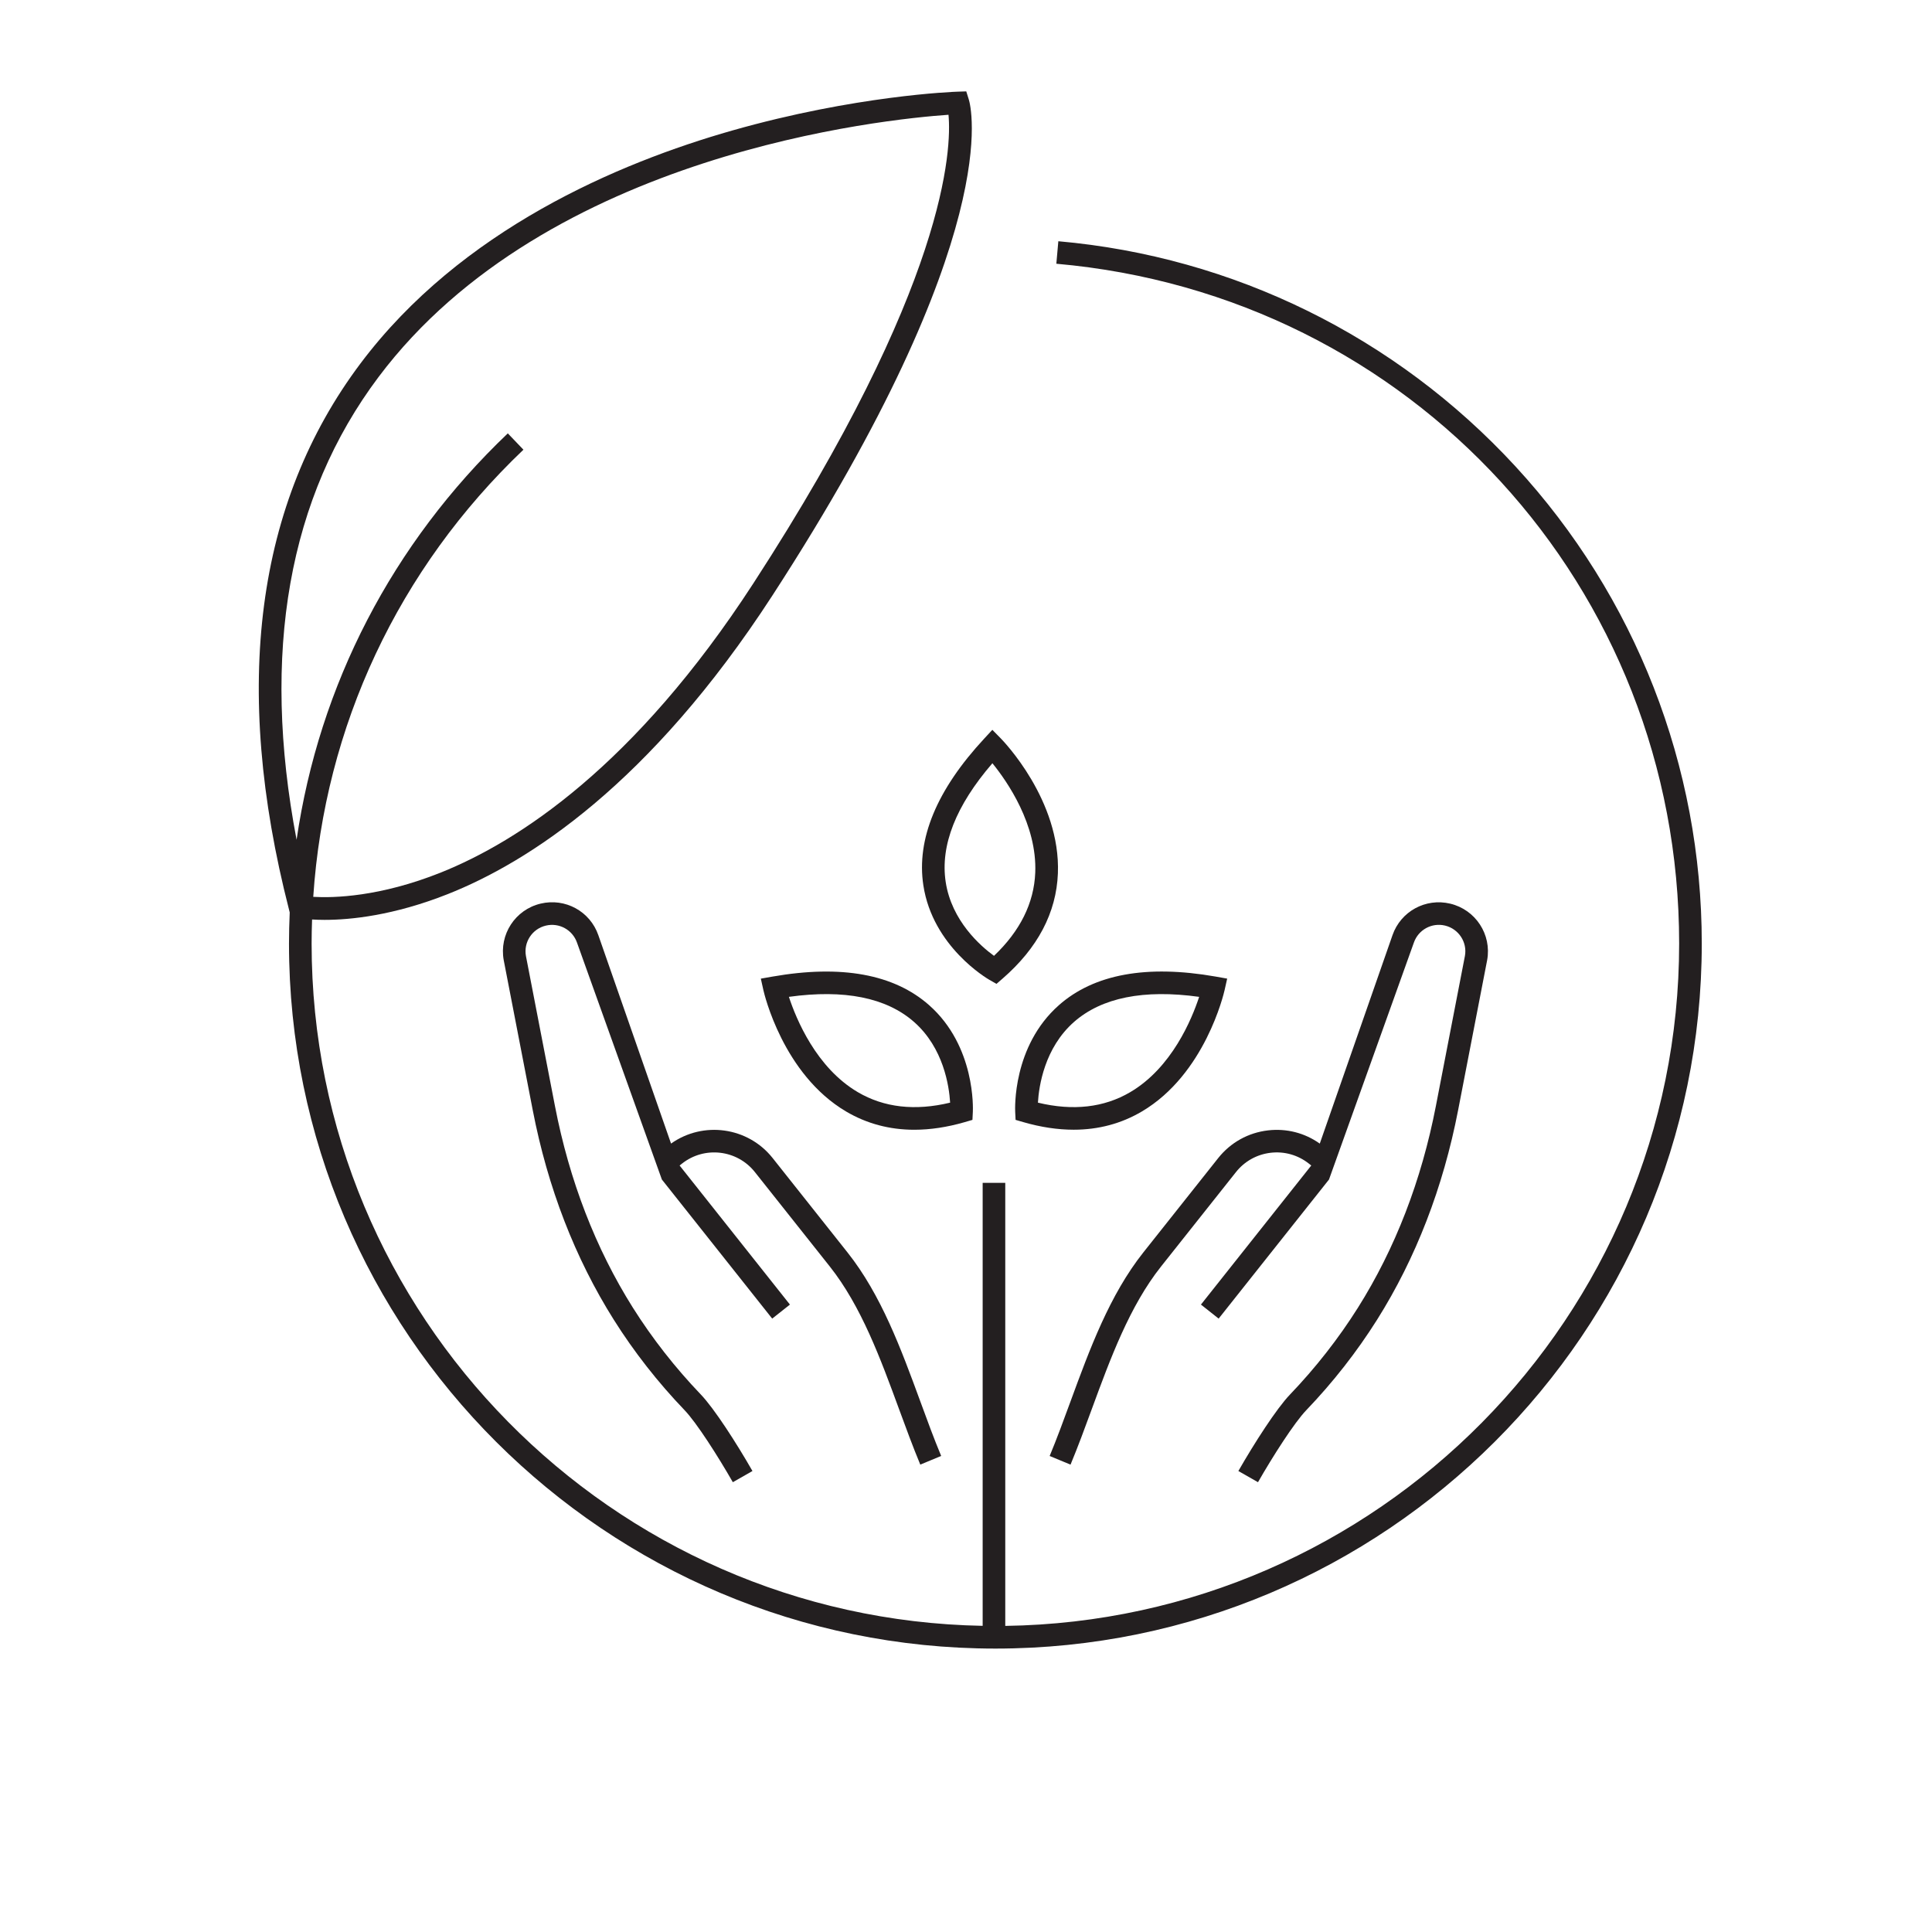 <svg xmlns="http://www.w3.org/2000/svg" xmlns:xlink="http://www.w3.org/1999/xlink" width="500" zoomAndPan="magnify" viewBox="0 0 375 375" height="500" preserveAspectRatio="xMidYMid meet" version="1.0"><defs><clipPath id="8be0e0d8cf"><path d="M 50 17.738 L 330.559 17.738 L 330.559 319.988 L 50 319.988 Z M 50 17.738 " clip-rule="nonzero"/></clipPath></defs><rect x="-37.5" width="450" fill="#ffffff" y="-37.5" height="450" fill-opacity="1"/><rect x="-37.5" width="450" fill="#ffffff" y="-37.5" height="450" fill-opacity="1"/><g clip-path="url(#8be0e0d8cf)"><path fill="#231f20" d="M 294.121 90.496 C 270.918 65.328 239.418 49.824 205.422 46.824 L 205.035 51.191 C 273.949 57.266 325.922 113.992 325.922 183.141 C 325.922 255.543 267.422 314.555 195.121 315.586 L 195.121 229.586 L 190.734 229.586 L 190.734 315.574 C 118.688 314.258 60.484 255.355 60.484 183.141 C 60.484 181.582 60.52 180.023 60.574 178.473 C 61.266 178.516 62.07 178.547 63.004 178.547 C 68.02 178.547 76.379 177.711 86.887 173.555 C 102.48 167.383 126.078 152.324 149.902 115.617 C 195.453 45.453 188.375 20.359 188.047 19.328 L 187.551 17.738 L 185.879 17.793 C 185.078 17.816 166.023 18.531 142.113 25.336 C 119.953 31.648 89.453 44.609 69.977 70.539 C 49.664 97.594 44.992 133.262 56.102 176.57 L 56.234 177.102 C 56.148 179.109 56.094 181.121 56.094 183.148 C 56.102 258.602 117.605 319.988 193.207 319.988 C 268.809 319.988 330.312 258.602 330.312 183.141 C 330.312 148.715 317.461 115.812 294.121 90.496 Z M 73.469 73.184 C 106.176 29.609 172.016 23.113 184.105 22.277 C 184.703 28.805 183.93 55.156 146.227 113.23 C 123.164 148.758 100.535 163.348 85.621 169.336 C 73.723 174.105 64.723 174.305 60.801 174.078 C 63.004 140.984 77.293 110.438 101.598 87.285 L 98.566 84.117 C 76.121 105.5 61.949 132.984 57.566 163 C 50.645 126.676 55.973 96.496 73.469 73.184 Z M 73.469 73.184 " fill-opacity="1" fill-rule="nonzero"/></g><path fill="#231f20" d="M 205.531 195.105 C 196.496 203.09 197.023 215.301 197.047 215.812 L 197.125 217.367 L 198.629 217.805 C 202.035 218.789 205.301 219.277 208.402 219.277 C 213.211 219.277 217.645 218.094 221.641 215.734 C 233.898 208.5 237.539 192.855 237.691 192.191 L 238.195 189.949 L 235.93 189.547 C 222.566 187.211 212.344 189.082 205.531 195.105 Z M 219.387 211.98 C 214.297 214.98 208.27 215.664 201.461 214.023 C 201.648 210.82 202.734 203.402 208.469 198.355 C 213.84 193.637 222.004 191.996 232.754 193.488 C 231.34 197.805 227.457 207.23 219.387 211.98 Z M 219.387 211.98 " fill-opacity="1" fill-rule="nonzero"/><path fill="#231f20" d="M 179.223 171.848 C 181.039 183.758 191.602 189.934 192.055 190.195 L 193.414 190.969 L 194.594 189.949 C 201.426 184.016 205.039 177.148 205.336 169.527 C 205.895 155.32 194.703 143.781 194.223 143.297 L 192.613 141.66 L 191.051 143.348 C 181.828 153.277 177.848 162.867 179.223 171.848 Z M 192.625 148.145 C 195.496 151.676 201.316 160.043 200.941 169.383 C 200.703 175.281 198.008 180.703 192.934 185.527 C 190.348 183.648 184.711 178.758 183.559 171.191 C 182.48 164.109 185.527 156.367 192.625 148.145 Z M 192.625 148.145 " fill-opacity="1" fill-rule="nonzero"/><path fill="#231f20" d="M 188.75 217.367 L 188.828 215.812 C 188.852 215.301 189.379 203.09 180.344 195.105 C 173.527 189.082 163.301 187.215 149.938 189.555 L 147.676 189.953 L 148.176 192.195 C 148.328 192.859 151.969 208.504 164.227 215.742 C 168.223 218.098 172.652 219.285 177.465 219.285 C 180.566 219.285 183.832 218.793 187.242 217.809 Z M 166.492 211.98 C 158.426 207.23 154.543 197.805 153.125 193.488 C 163.875 191.996 172.039 193.637 177.41 198.355 C 183.148 203.398 184.227 210.82 184.418 214.023 C 177.609 215.664 171.586 214.98 166.492 211.98 Z M 166.492 211.98 " fill-opacity="1" fill-rule="nonzero"/><path fill="#231f20" d="M 146.516 227.492 L 161.059 245.82 C 167.164 253.516 170.895 263.68 174.504 273.508 C 175.824 277.098 177.188 280.816 178.629 284.281 L 182.68 282.598 C 181.273 279.219 179.984 275.715 178.629 272.004 C 174.902 261.848 171.047 251.352 164.504 243.102 L 149.965 224.773 C 145.168 218.727 136.469 217.551 130.25 221.969 L 116.137 181.516 C 114.527 176.883 109.707 174.254 104.934 175.391 C 100.004 176.562 96.859 181.383 97.773 186.375 C 97.773 186.375 103.359 215.238 103.402 215.465 C 106.312 230.508 111.609 244.203 119.137 256.16 C 123.059 262.391 127.68 268.297 132.879 273.719 C 135.227 276.168 139.375 282.68 142.242 287.695 L 146.051 285.523 C 142.957 280.113 138.66 273.43 136.047 270.691 C 131.055 265.48 126.617 259.809 122.848 253.832 C 115.609 242.332 110.516 229.148 107.719 214.691 C 107.715 214.652 107.715 214.652 102.086 185.57 C 101.598 182.887 103.293 180.289 105.949 179.66 C 108.523 179.047 111.125 180.469 111.996 182.965 L 128.469 228.945 L 149.883 255.941 L 153.324 253.219 L 131.91 226.223 L 132.375 225.855 C 136.723 222.41 143.07 223.148 146.516 227.492 Z M 146.516 227.492 " fill-opacity="1" fill-rule="nonzero"/><path fill="#231f20" d="M 281.484 175.398 C 276.707 174.262 271.891 176.891 270.281 181.52 L 256.168 221.973 C 253.25 219.895 249.707 218.988 246.121 219.406 C 242.281 219.852 238.855 221.762 236.457 224.777 L 221.914 243.105 C 215.375 251.352 211.516 261.852 207.789 272.008 C 206.426 275.719 205.145 279.227 203.738 282.605 L 207.789 284.285 C 209.23 280.82 210.594 277.105 211.914 273.512 C 215.523 263.684 219.254 253.523 225.359 245.828 L 239.902 227.5 C 241.574 225.395 243.965 224.066 246.637 223.75 C 249.312 223.441 251.941 224.188 254.051 225.855 L 254.516 226.223 L 233.102 253.219 L 236.539 255.941 L 257.957 228.945 L 274.43 182.961 C 275.301 180.465 277.906 179.043 280.473 179.652 C 283.133 180.289 284.828 182.887 284.34 185.547 C 284.34 185.547 278.996 213.172 278.723 214.574 L 278.711 214.637 C 275.906 229.148 270.809 242.332 263.57 253.832 C 259.805 259.809 255.363 265.484 250.375 270.691 C 247.758 273.422 243.465 280.109 240.367 285.523 L 244.176 287.695 C 247.043 282.684 251.195 276.172 253.547 273.719 C 258.742 268.297 263.363 262.391 267.289 256.16 C 274.816 244.203 280.109 230.508 283.023 215.465 C 283.141 214.891 283.84 211.258 288.656 186.355 C 289.559 181.387 286.414 176.57 281.484 175.398 Z M 281.484 175.398 " fill-opacity="1" fill-rule="nonzero"/></svg>